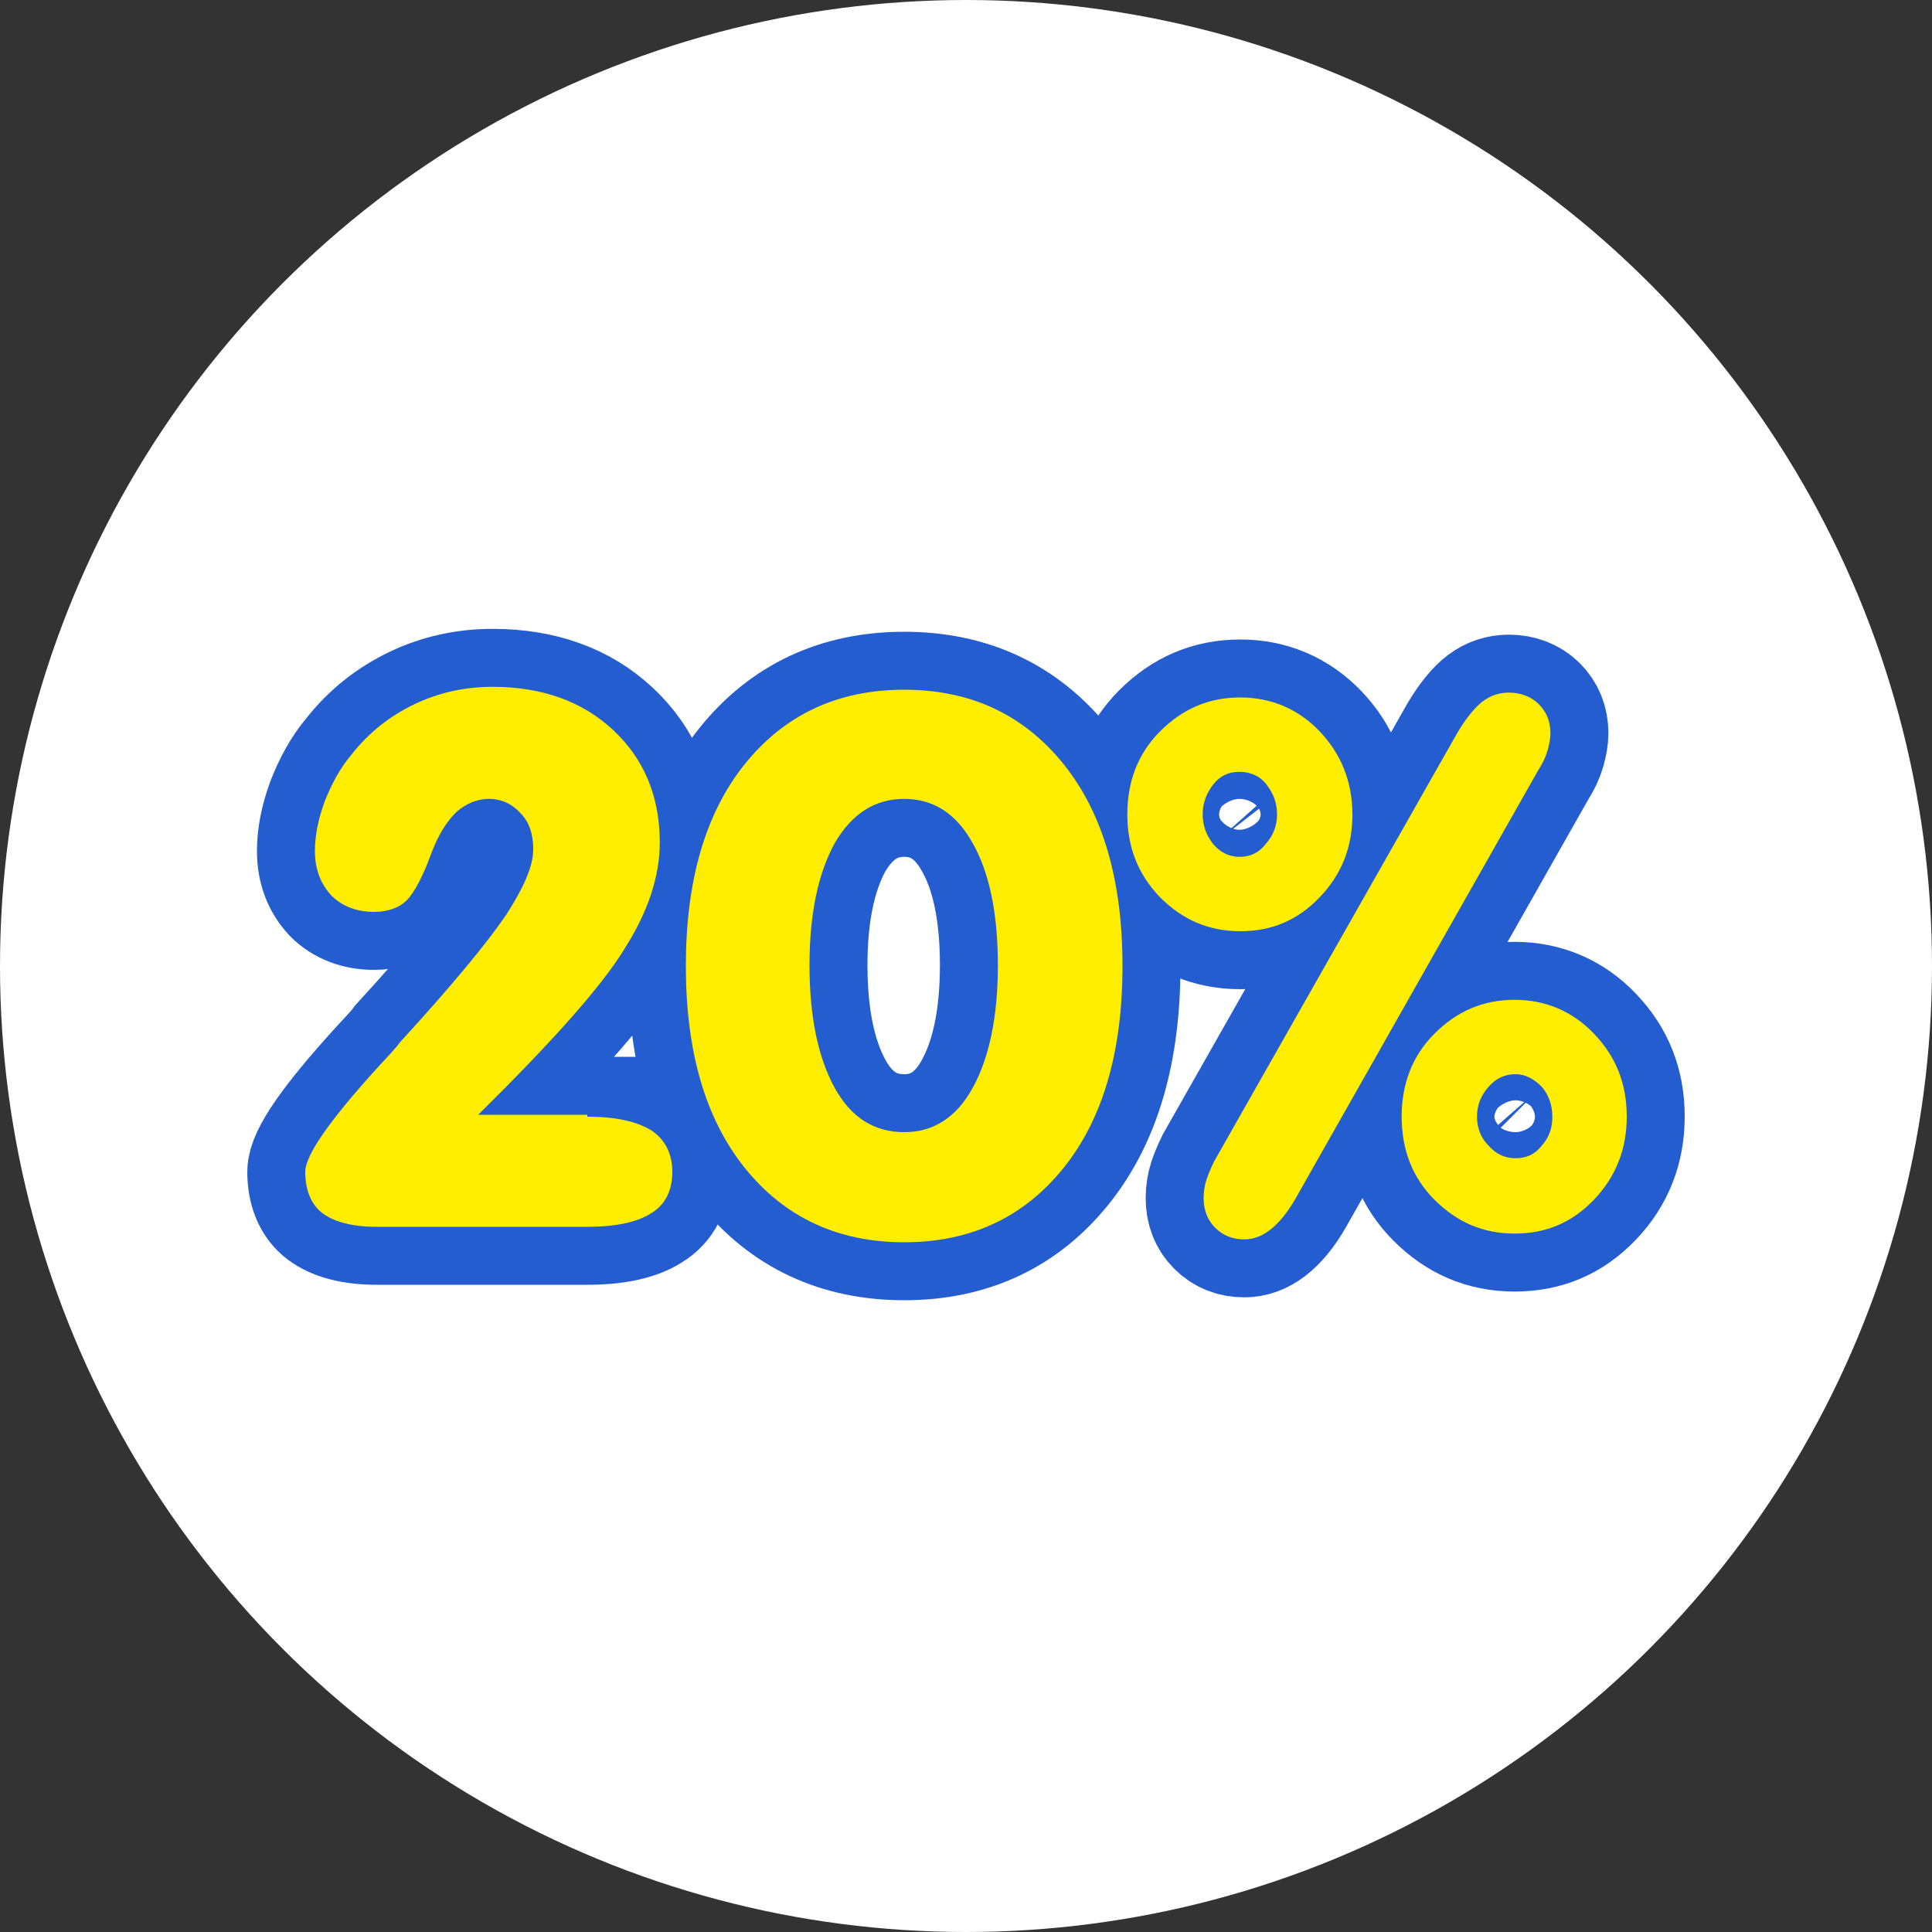 <?xml version="1.0" encoding="UTF-8"?> <!-- Generator: Adobe Illustrator 25.2.3, SVG Export Plug-In . SVG Version: 6.00 Build 0) --> <svg xmlns="http://www.w3.org/2000/svg" xmlns:xlink="http://www.w3.org/1999/xlink" version="1.1" id="Capa_1" x="0px" y="0px" viewBox="0 0 200 200" style="enable-background:new 0 0 200 200;" xml:space="preserve"><rect x="0" y="0" width="200" height="200" fill="#333333" stroke="none"/> <style type="text/css"> .st0{fill:#FFFFFF;} .st1{fill:#FFEE00;stroke:#235DCF;stroke-width:12;stroke-miterlimit:10;} .st2{fill:#FFEE00;} </style> <g> <circle class="st0" cx="100" cy="100" r="100"></circle> </g> <g> <g> <path class="st1" d="M60.8,115.6c3,0,5.1,0.5,6.6,1.4c1.4,0.9,2.2,2.4,2.2,4.3c0,1.9-0.7,3.4-2.2,4.3c-1.4,0.9-3.6,1.4-6.6,1.4H39 c-2.5,0-4.4-0.5-5.6-1.4c-1.2-0.9-1.8-2.4-1.8-4.3c0-1.7,2.5-5.3,7.5-10.8c1-1.1,1.8-1.9,2.3-2.6c5.5-6,9.1-10.4,11-13.2 c1.8-2.8,2.8-5,2.8-6.8c0-1.5-0.4-2.8-1.3-3.7c-0.9-1-2-1.5-3.3-1.5c-1.2,0-2.4,0.5-3.4,1.4c-1,1-1.8,2.3-2.5,4.1 c-0.9,2.5-1.8,4.2-2.6,5s-2,1.2-3.4,1.2c-1.8,0-3.3-0.6-4.4-1.7c-1.1-1.2-1.7-2.7-1.7-4.6c0-1.5,0.3-3.2,1-5.1 c0.7-1.8,1.6-3.5,2.8-4.9c1.8-2.3,4-4,6.5-5.2c2.5-1.2,5.2-1.8,8.1-1.8c5.1,0,9.3,1.5,12.5,4.5c3.2,3,4.8,6.9,4.8,11.6 c0,3.5-1.2,7.2-3.7,11.1c-2.4,3.9-7.5,9.6-15.1,17.1H60.8z"></path> <path class="st1" d="M71,100c0-8.8,2-15.8,6.1-20.9c4.1-5.1,9.6-7.7,16.5-7.7c6.9,0,12.4,2.6,16.5,7.7c4.1,5.1,6.1,12.1,6.1,20.9 c0,8.8-2,15.8-6.1,20.9c-4.1,5.1-9.6,7.7-16.5,7.7c-6.9,0-12.4-2.6-16.5-7.7C73,115.8,71,108.8,71,100z M93.6,82.7 c-3,0-5.4,1.5-7.2,4.6c-1.7,3.1-2.6,7.3-2.6,12.6c0,5.4,0.9,9.6,2.6,12.7s4.1,4.6,7.2,4.6c3,0,5.4-1.5,7.1-4.6 c1.7-3.1,2.6-7.3,2.6-12.7c0-5.4-0.9-9.6-2.6-12.6C99,84.2,96.6,82.7,93.6,82.7z"></path> <path class="st1" d="M116.7,84.3c0-3.4,1.1-6.3,3.4-8.6c2.3-2.3,5-3.5,8.3-3.5c3.2,0,6,1.2,8.2,3.5s3.4,5.2,3.4,8.6 c0,3.4-1.1,6.2-3.4,8.6s-5,3.5-8.2,3.5c-3.3,0-6-1.2-8.3-3.5C117.8,90.5,116.7,87.7,116.7,84.3z M124.5,84.3 c0,1.2,0.4,2.2,1.1,3.1c0.8,0.9,1.7,1.3,2.7,1.3c1.1,0,2-0.4,2.7-1.3c0.8-0.9,1.2-1.9,1.2-3.1c0-1.2-0.4-2.2-1.1-3.1 s-1.7-1.3-2.8-1.3s-2,0.4-2.7,1.3S124.5,83.1,124.5,84.3z M134.1,124.1c-0.8,1.4-1.7,2.5-2.6,3.2c-0.9,0.7-1.8,1-2.7,1 c-1.2,0-2.2-0.4-3-1.2c-0.8-0.8-1.2-1.8-1.2-3.1c0-0.6,0.1-1.3,0.3-1.9c0.2-0.6,0.5-1.3,0.8-1.9l25.2-44.4 c0.9-1.5,1.8-2.6,2.6-3.2c0.8-0.6,1.7-0.9,2.7-0.9c1.2,0,2.3,0.4,3.1,1.2c0.8,0.8,1.2,1.8,1.2,3c0,0.5-0.1,1.1-0.3,1.8 c-0.2,0.7-0.5,1.3-1,2.1L134.1,124.1z M145.1,115.6c0-3.4,1.1-6.3,3.4-8.6c2.3-2.3,5-3.5,8.3-3.5c3.2,0,6,1.2,8.2,3.5 c2.3,2.4,3.4,5.2,3.4,8.6c0,3.3-1.1,6.2-3.4,8.6c-2.3,2.4-5,3.5-8.2,3.5c-3.3,0-6-1.2-8.3-3.5C146.2,121.9,145.1,119,145.1,115.6z M152.9,115.6c0,1.2,0.4,2.2,1.2,3c0.8,0.9,1.7,1.3,2.8,1.3c1.1,0,2-0.4,2.7-1.3c0.8-0.9,1.1-1.9,1.1-3c0-1.2-0.4-2.3-1.1-3.1 c-0.8-0.8-1.7-1.3-2.7-1.3c-1.1,0-2,0.4-2.8,1.3C153.3,113.4,152.9,114.4,152.9,115.6z"></path> </g> <g> <path class="st2" d="M60.8,115.6c3,0,5.1,0.5,6.6,1.4c1.4,0.9,2.2,2.4,2.2,4.3c0,1.9-0.7,3.4-2.2,4.3c-1.4,0.9-3.6,1.4-6.6,1.4H39 c-2.5,0-4.4-0.5-5.6-1.4c-1.2-0.9-1.8-2.4-1.8-4.3c0-1.7,2.5-5.3,7.5-10.8c1-1.1,1.8-1.9,2.3-2.6c5.5-6,9.1-10.4,11-13.2 c1.8-2.8,2.8-5,2.8-6.8c0-1.5-0.4-2.8-1.3-3.7c-0.9-1-2-1.5-3.3-1.5c-1.2,0-2.4,0.5-3.4,1.4c-1,1-1.8,2.3-2.5,4.1 c-0.9,2.5-1.8,4.2-2.6,5s-2,1.2-3.4,1.2c-1.8,0-3.3-0.6-4.4-1.7c-1.1-1.2-1.7-2.7-1.7-4.6c0-1.5,0.3-3.2,1-5.1 c0.7-1.8,1.6-3.5,2.8-4.9c1.8-2.3,4-4,6.5-5.2c2.5-1.2,5.2-1.8,8.1-1.8c5.1,0,9.3,1.5,12.5,4.5c3.2,3,4.8,6.9,4.8,11.6 c0,3.5-1.2,7.2-3.7,11.1c-2.4,3.9-7.5,9.6-15.1,17.1H60.8z"></path> <path class="st2" d="M71,100c0-8.8,2-15.8,6.1-20.9c4.1-5.1,9.6-7.7,16.5-7.7c6.9,0,12.4,2.6,16.5,7.7c4.1,5.1,6.1,12.1,6.1,20.9 c0,8.8-2,15.8-6.1,20.9c-4.1,5.1-9.6,7.7-16.5,7.7c-6.9,0-12.4-2.6-16.5-7.7C73,115.8,71,108.8,71,100z M93.6,82.7 c-3,0-5.4,1.5-7.2,4.6c-1.7,3.1-2.6,7.3-2.6,12.6c0,5.4,0.9,9.6,2.6,12.7s4.1,4.6,7.2,4.6c3,0,5.4-1.5,7.1-4.6 c1.7-3.1,2.6-7.3,2.6-12.7c0-5.4-0.9-9.6-2.6-12.6C99,84.2,96.6,82.7,93.6,82.7z"></path> <path class="st2" d="M116.7,84.3c0-3.4,1.1-6.3,3.4-8.6c2.3-2.3,5-3.5,8.3-3.5c3.2,0,6,1.2,8.2,3.5s3.4,5.2,3.4,8.6 c0,3.4-1.1,6.2-3.4,8.6s-5,3.5-8.2,3.5c-3.3,0-6-1.2-8.3-3.5C117.8,90.5,116.7,87.7,116.7,84.3z M124.5,84.3 c0,1.2,0.4,2.2,1.1,3.1c0.8,0.9,1.7,1.3,2.7,1.3c1.1,0,2-0.4,2.7-1.3c0.8-0.9,1.2-1.9,1.2-3.1c0-1.2-0.4-2.2-1.1-3.1 s-1.7-1.3-2.8-1.3s-2,0.4-2.7,1.3S124.5,83.1,124.5,84.3z M134.1,124.1c-0.8,1.4-1.7,2.5-2.6,3.2c-0.9,0.7-1.8,1-2.7,1 c-1.2,0-2.2-0.4-3-1.2c-0.8-0.8-1.2-1.8-1.2-3.1c0-0.6,0.1-1.3,0.3-1.9c0.2-0.6,0.5-1.3,0.8-1.9l25.2-44.4 c0.9-1.5,1.8-2.6,2.6-3.2c0.8-0.6,1.7-0.9,2.7-0.9c1.2,0,2.3,0.4,3.1,1.2c0.8,0.8,1.2,1.8,1.2,3c0,0.5-0.1,1.1-0.3,1.8 c-0.2,0.7-0.5,1.3-1,2.1L134.1,124.1z M145.1,115.6c0-3.4,1.1-6.3,3.4-8.6c2.3-2.3,5-3.5,8.3-3.5c3.2,0,6,1.2,8.2,3.5 c2.3,2.4,3.4,5.2,3.4,8.6c0,3.3-1.1,6.2-3.4,8.6c-2.3,2.4-5,3.5-8.2,3.5c-3.3,0-6-1.2-8.3-3.5C146.2,121.9,145.1,119,145.1,115.6z M152.9,115.6c0,1.2,0.4,2.2,1.2,3c0.8,0.9,1.7,1.3,2.8,1.3c1.1,0,2-0.4,2.7-1.3c0.8-0.9,1.1-1.9,1.1-3c0-1.2-0.4-2.3-1.1-3.1 c-0.8-0.8-1.7-1.3-2.7-1.3c-1.1,0-2,0.4-2.8,1.3C153.3,113.4,152.9,114.4,152.9,115.6z"></path> </g> </g> </svg> 